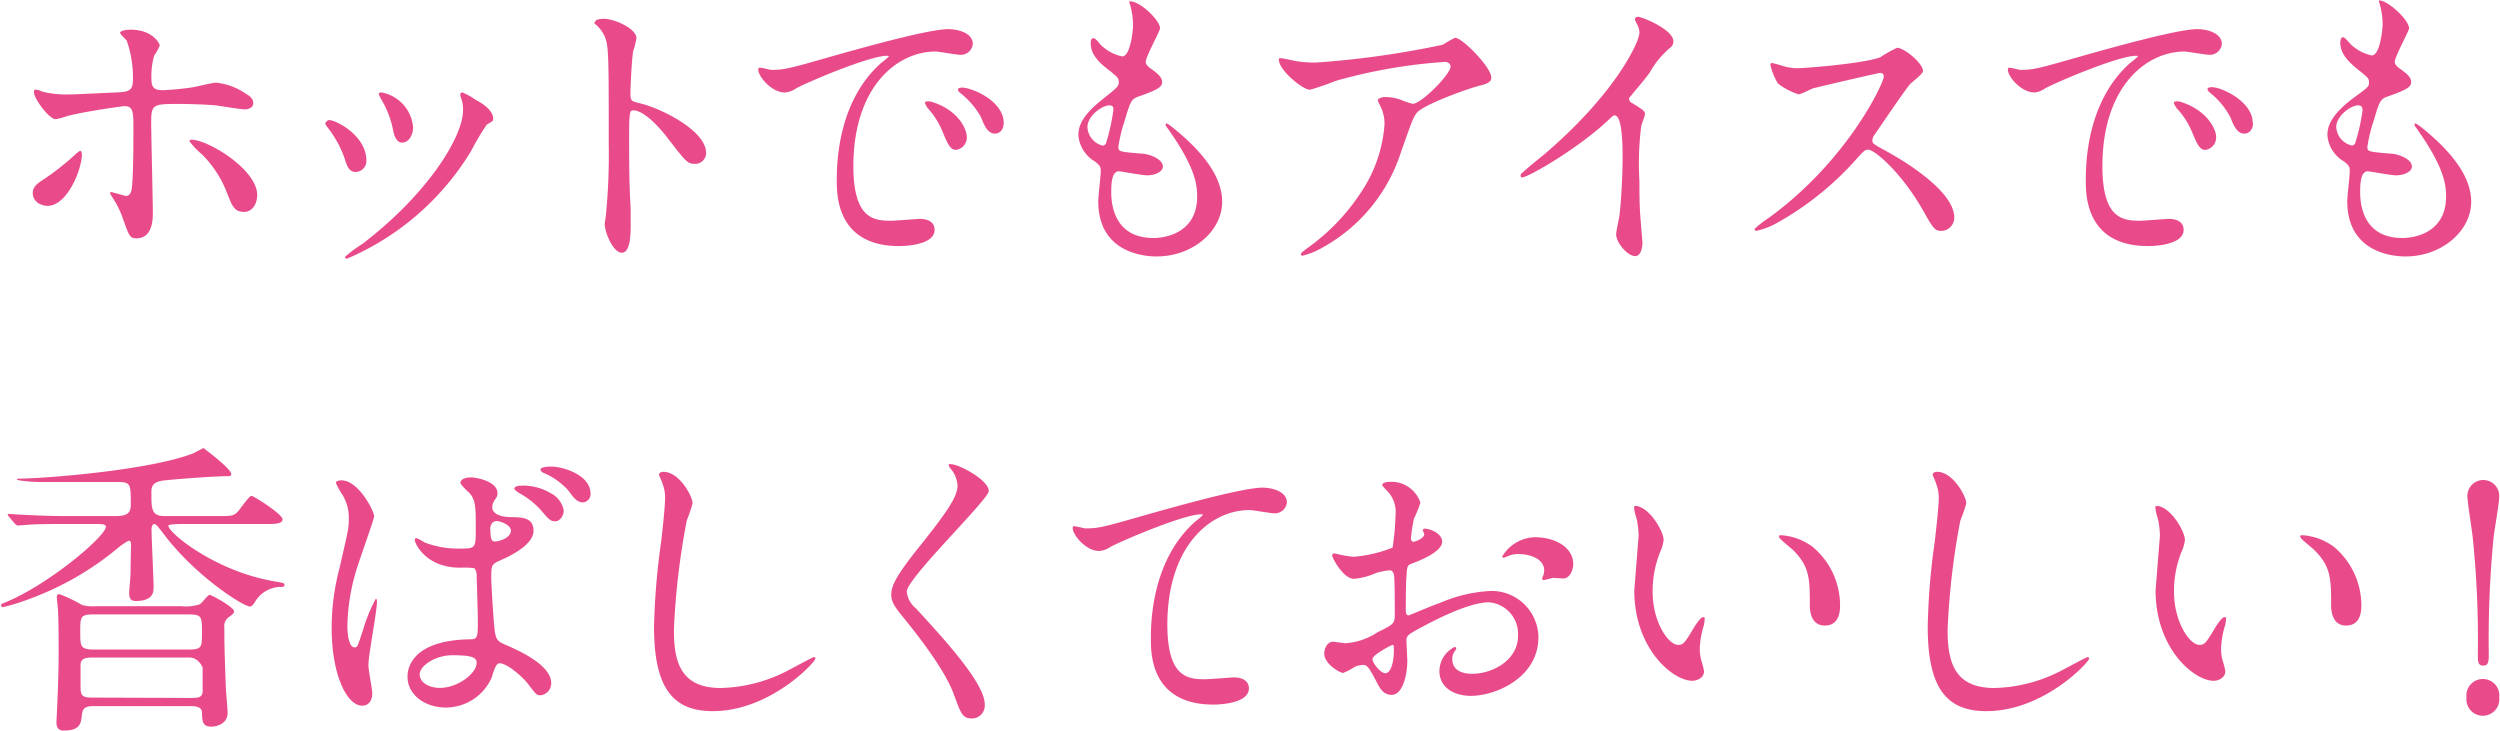 <svg xmlns="http://www.w3.org/2000/svg" viewBox="0 0 229 67"><g fill="#e94a8a"><path d="M3 17.71c0-.53.25-.81 1.06-1.32a24.26 24.26 0 0 0 2.74-2.15c.14-.14.45-.42.56-.42s.14.25.14.33c0 1.32-1.31 4.71-3.16 4.71a1.5 1.5 0 0 1-.53-.11 1.13 1.13 0 0 1-.81-1.04zm11 1.85c0 .42 0 2.27-1.48 2.27-.62 0-.68-.17-1.26-1.8a8.26 8.26 0 0 0-1-2c-.11-.19-.17-.25-.17-.33a.1.1 0 0 1 .11-.11l1.32.36c.36 0 .51-.31.56-.76.14-1.31.14-4.11.14-5.62 0-1.35-.06-1.85-.81-1.85-.17 0-3.53.47-5.18.89a7.79 7.79 0 0 1-1.12.31c-.62 0-2-1.9-2-2.46 0-.14 0-.25.2-.25a1.57 1.57 0 0 1 .53.17 8.54 8.54 0 0 0 2.49.27c.65 0 3.67-.16 4.51-.19 1.06-.06 1.34-.25 1.34-1.18a10.22 10.22 0 0 0-.58-3.58c-.13-.13-.6-.58-.6-.7s.31-.28 1-.28c1.93 0 2.63 1.23 2.63 1.46a5.52 5.52 0 0 1-.51.92 7.06 7.06 0 0 0-.25 2.16c0 .87.37 1 1.09 1a26.55 26.55 0 0 0 2.67-.26c.36-.06 1.85-.43 2.16-.43a5.89 5.89 0 0 1 2.71 1c.31.19.7.42.7.89s-.61.56-.72.56c-.42 0-2.25-.3-2.64-.36-1.06-.11-3.11-.14-3.33-.14-2.41 0-2.66 0-2.66 1.59 0 1.28.15 7.24.15 8.45zm6.75-2a10 10 0 0 0-2.27-3.44 6.71 6.71 0 0 1-1.12-1.18c0-.14.14-.14.2-.14 1.48 0 6 2.72 6 5.07 0 .64-.34 1.57-1.26 1.54s-1.06-.66-1.56-1.87zM33.56 14.69a1 1 0 0 1-1 1.06c-.62 0-.81-.64-1-1.26a10 10 0 0 0-1.56-2.83c-.14-.19-.2-.28-.2-.36s.2-.3.34-.3c.68 0 3.42 1.45 3.42 3.69zm8.65-5.77a2 2 0 0 1-.05-.26.19.19 0 0 1 .19-.19 6 6 0 0 1 1.26.7c.45.22 1.57.9 1.57 1.71 0 .22-.11.25-.59.53a24 24 0 0 0-1.43 2.41 24.51 24.51 0 0 1-11.39 9.88.18.18 0 0 1-.17-.17 11.62 11.62 0 0 1 1.57-1.17c6-4.57 9.24-9.83 9.24-12.24a2.79 2.79 0 0 0-.2-1.2zm-4.37 2.71c0 .82-.44 1.43-1 1.43s-.75-.7-.84-1.17a8.67 8.67 0 0 0-1-2.66 3.26 3.26 0 0 1-.31-.62c0-.08.14-.17.28-.14a3.55 3.55 0 0 1 2.87 3.16zM55.3 1.72c1 0 3 .9 3 1.79a7.63 7.63 0 0 1-.3 1.18c-.13.7-.25 3.19-.25 3.89s.12.7.93.9c1.7.39 6 2.43 6 4.53a1 1 0 0 1-1 1c-.7 0-.79-.11-2.66-2.54-.79-1-2.1-2.36-3-2.36-.28 0-.39 0-.39 2.07 0 3 0 4.46.14 7v1.43c0 .7 0 2.54-.81 2.54s-1.57-1.9-1.57-2.63l.11-.81a56.66 56.66 0 0 0 .26-6.5c0-8 0-8.9-.34-9.8a3.17 3.17 0 0 0-1-1.29l.09-.12c.03-.28.76-.28.79-.28zM70.66 6.4c1.18 0 1.6-.11 5.44-1.21 2.49-.7 8.9-2.52 10.75-2.52 1 0 2.26.4 2.26 1.35a1.1 1.1 0 0 1-1.14 1c-.37 0-2-.3-2.27-.3-3.56 0-7.53 3.27-7.53 10.5 0 4.7 1.76 5 3.41 5 .42 0 2.41-.17 2.66-.17.87 0 1.37.36 1.37 1 0 1.49-3.08 1.49-3.24 1.49-5.72 0-5.72-4.68-5.72-6s0-7.17 4.07-10.78a5.79 5.79 0 0 0 .7-.59c0-.06-.12-.06-.17-.06-1.63 0-7.42 2.47-8.35 3a2 2 0 0 1-1 .36c-1.4 0-2.74-1.87-2.38-2.26.16-.06.98.19 1.14.19zm17.9 6.18a1.14 1.14 0 0 1-1 1.15c-.5 0-.75-.53-1.2-1.62a7.23 7.23 0 0 0-1.36-2.18 1.73 1.73 0 0 1-.28-.51c0-.14.31-.17.56-.11 2.35.69 3.28 2.38 3.28 3.27zm3.38-1.34c0 .73-.45 1-.81 1-.67 0-1-.81-1.26-1.49a7.29 7.29 0 0 0-1.87-2.2c-.14-.11-.25-.22-.25-.36s.31-.17.39-.17a2.8 2.8 0 0 1 .7.14c1.68.53 3.1 1.74 3.1 3.08zM106.26 2.59c0 .25-1.31 2.6-1.31 3.08 0 .2.14.39.5.64.67.48 1 .79 1 1.21s-.31.67-2.07 1.29c-.76.25-.82.44-1.35 2.21a14.48 14.48 0 0 0-.59 2.43c0 .45.12.45 2.08.62.67 0 2 .47 2 1.18 0 .5-.75.81-1.45.81-.42 0-2.44-.37-2.58-.37-.7 0-.7 1.32-.7 1.93 0 1.27.37 4.18 3.87 4.18 1.17 0 4-.51 4-3.81 0-1.2-.25-2.8-2.77-6.33a.42.42 0 0 1-.12-.28c0-.25.62.28.7.34 3.22 2.6 4.48 4.81 4.48 6.77 0 2.66-2.68 5-6 5-.53 0-5.35 0-5.35-5.06 0-.45.23-2.36.23-2.75s-.06-.53-.54-.89a3.08 3.08 0 0 1-1.51-2.38c0-.84.31-1.77 2.07-3.2 1.46-1.17 1.63-1.28 1.63-1.68s-.14-.47-.76-1c-.72-.53-1.81-1.39-1.81-2.53 0-.19 0-.5.25-.5s.61.59.73.67a4.05 4.05 0 0 0 1.9 1c.78 0 1-2.49 1-2.88a7.3 7.3 0 0 0-.28-1.88.53.53 0 0 1-.06-.28c.85-.13 2.81 1.7 2.81 2.46zm-4.65 7.06c-.64 0-2 .95-2 2a1.84 1.84 0 0 0 1.39 1.69.36.36 0 0 0 .31-.22 18.41 18.41 0 0 0 .67-3c.02-.22.02-.47-.37-.47zM118.79 5.61a11.4 11.4 0 0 0 1.76.12 83.1 83.1 0 0 0 11.6-1.63 10.34 10.34 0 0 1 1.14-.64c.65 0 3.31 2.69 3.31 3.64 0 .19 0 .5-1 .73s-5.27 1.76-5.85 2.54c-.34.48-.45.82-1.43 3.59a15.31 15.31 0 0 1-7.06 8.65 7.29 7.29 0 0 1-1.93.81c-.11 0-.17-.05-.17-.14s.06-.14.56-.53a19 19 0 0 0 5-5.21 12.75 12.75 0 0 0 2.1-6.13 3.57 3.57 0 0 0-.36-1.65c-.22-.45-.25-.51-.25-.62s.42-.25.59-.25a4.31 4.31 0 0 1 1.51.25 7.78 7.78 0 0 0 1.09.37c.78 0 3.47-2.69 3.47-3.42 0-.2-.17-.42-.53-.42a48.7 48.7 0 0 0-10 1.74 21.14 21.14 0 0 1-2.35.81c-.67 0-2.85-1.79-2.85-2.77 0-.06 0-.12.19-.12s1.24.25 1.46.28zM149.47 9.42c1.09.67 1.21.78 1.21 1s-.31.95-.34 1.12a27 27 0 0 0-.17 5c0 .76 0 2.27.09 3.36l.19 2.33s0 1.23-.67 1.23-1.74-1.2-1.74-2c0-.28.28-1.51.31-1.79.17-1.51.28-3.67.28-5.16 0-1 0-3.94-.73-3.94-.14 0-.25.11-.47.33-2.75 2.64-7.45 5.35-8 5.35-.09 0-.14-.05-.14-.17a.22.22 0 0 1 .08-.19c.73-.65 1.51-1.29 2-1.68 6.63-5.63 8.8-10.39 8.8-11.21a1.62 1.62 0 0 0-.22-.79 2.86 2.86 0 0 1-.2-.44.27.27 0 0 1 .28-.23c.42 0 3.25 1.18 3.25 2.24a.71.71 0 0 1-.25.56 8 8 0 0 0-1.91 2.3c-.47.67-1.37 1.68-1.9 2.35a.44.44 0 0 0 .25.43zM172.23 6.68c-.19 0-6.07 1.37-6.21 1.43s-1.07.53-1.26.53a5.86 5.86 0 0 1-1.91-1 6 6 0 0 1-.67-1.64c0-.14 0-.23.17-.23l.73.2a5 5 0 0 0 1.48.28c.95 0 6.22-.45 7.67-1a10.9 10.9 0 0 1 1.54-.87c.67 0 2.38 1.43 2.38 2.13 0 .25-1 1-1.2 1.21-.56.67-2.77 3.94-3.22 4.59a.91.91 0 0 0-.22.56c0 .25.05.31 1.23.95s6.27 3.56 6.27 6.1a1.21 1.21 0 0 1-1.15 1.23c-.64 0-.76-.19-1.74-1.93-1.93-3.38-4.39-5.51-5-5.51-.28 0-.36.08-1 .78a28 28 0 0 1-7.47 6 6.72 6.72 0 0 1-1.74.65c-.06 0-.19 0-.19-.17a9 9 0 0 1 1.28-1c7.31-5.29 10.64-12.54 10.56-13a.32.32 0 0 0-.33-.29zM185.07 6.4c1.18 0 1.6-.11 5.44-1.21 2.49-.7 8.9-2.52 10.75-2.52 1 0 2.26.4 2.26 1.35a1.1 1.1 0 0 1-1.14 1c-.37 0-2-.3-2.27-.3-3.56 0-7.53 3.27-7.53 10.5 0 4.7 1.76 5 3.41 5 .42 0 2.41-.17 2.66-.17.87 0 1.37.36 1.37 1 0 1.49-3.08 1.49-3.24 1.49-5.72 0-5.72-4.68-5.72-6s0-7.17 4.07-10.78a5.79 5.79 0 0 0 .7-.59c0-.06-.12-.06-.17-.06-1.63 0-7.42 2.47-8.35 3a2 2 0 0 1-.95.36c-1.4 0-2.74-1.87-2.38-2.26.11-.06.93.19 1.09.19zm17.93 6.18a1.14 1.14 0 0 1-1 1.15c-.5 0-.75-.53-1.2-1.62a7.23 7.23 0 0 0-1.4-2.18 1.73 1.73 0 0 1-.28-.51c0-.14.31-.17.56-.11 2.32.69 3.32 2.38 3.32 3.27zm3.38-1.34c0 .73-.45 1-.81 1-.67 0-1-.81-1.26-1.49a7.29 7.29 0 0 0-1.85-2.24c-.14-.11-.25-.22-.25-.36s.31-.17.39-.17a2.8 2.8 0 0 1 .7.14c1.63.57 3.05 1.78 3.05 3.12zM220.67 2.59c0 .25-1.31 2.6-1.31 3.08 0 .2.14.39.5.64.67.48 1 .79 1 1.21s-.31.67-2.07 1.29c-.76.25-.82.44-1.35 2.21a14.48 14.48 0 0 0-.59 2.43c0 .45.12.45 2.08.62.67 0 2 .47 2 1.18 0 .5-.76.81-1.46.81-.42 0-2.44-.37-2.58-.37-.7 0-.7 1.32-.7 1.93 0 1.27.37 4.18 3.87 4.18 1.17 0 4-.51 4-3.81 0-1.2-.25-2.8-2.77-6.33a.42.42 0 0 1-.12-.28c0-.25.62.28.7.34 3.22 2.6 4.49 4.81 4.49 6.77 0 2.66-2.69 5-6 5-.53 0-5.35 0-5.35-5.06 0-.45.23-2.36.23-2.75s-.06-.53-.53-.89a3.07 3.07 0 0 1-1.52-2.38c0-.84.31-1.77 2.07-3.2 1.52-1.13 1.74-1.21 1.74-1.64s-.14-.47-.76-1c-.81-.64-1.87-1.48-1.87-2.66 0-.19.05-.5.25-.5s.62.59.73.67a4.05 4.05 0 0 0 1.9 1c.78 0 1-2.49 1-2.88a7.3 7.3 0 0 0-.28-1.88.53.53 0 0 1-.06-.28c.8-.04 2.76 1.79 2.76 2.55zm-4.67 7.06c-.64 0-2 .95-2 2a1.84 1.84 0 0 0 1.43 1.68.36.36 0 0 0 .31-.22 18.41 18.41 0 0 0 .67-3c-.02-.21-.02-.46-.41-.46zM5.73 48c-.9 0-1.82 0-2.94.05l-1.18.09s-.16-.06-.22-.14l-.62-.73-.08-.14.11-.06s1.07.08 1.26.08c1.77.09 2.86.12 3.81.12h4.76c1.23 0 1.35-.45 1.35-1.12 0-1.79 0-2-1.21-2h-7.22a12.22 12.22 0 0 1-2-.19c0-.09.11-.12.26-.12 2.09 0 11.92-.75 15.9-2.32l.92-.48s2.55 1.88 2.55 2.38c0 .2-.19.2-.36.2-1.18 0-4.57.25-5.8.39s-1.15.73-1.15 1.26c0 1.26 0 2 1.15 2h5.15c1 0 1.26 0 1.65-.45.2-.22 1-1.4 1.21-1.4s2.85 1.68 2.85 2.15-.88.43-1.73.43h-7.42c-.3 0-1.31 0-1.31.16 0 .62 4.26 4.18 9.77 5.1.79.14.87.14.87.34s-.37.16-.42.16a2.79 2.79 0 0 0-2.27 1.35c-.11.17-.28.45-.47.45-.59 0-5-2.78-7.9-6.64-.48-.62-.7-.92-.87-.92s-.25.3-.25.42c0 .86.19 4.61.19 5.4 0 .39-.05 1.23-1.62 1.23-.47 0-.62-.22-.62-.78l.12-1.54.05-2.83c0-.17 0-.37-.22-.37a5.43 5.43 0 0 0-1 .68 27.23 27.23 0 0 1-8 4.62 18.87 18.87 0 0 1-2.49.78.17.17 0 0 1-.19-.19c0-.09.08-.12.36-.23 4.09-1.68 9.24-6.1 9.24-6.94 0-.25-.42-.25-.9-.25zm3 16.68c-.79 0-1.15.06-1.23.81s-.14 1.43-1.66 1.43c-.67 0-.67-.53-.67-.86l.06-1.15c.08-1.77.14-3.53.14-5s0-3.62-.09-4.4l-.08-.81s0-.28.23-.28a12.94 12.94 0 0 1 2.09 1 3.93 3.93 0 0 0 1.29.11h7.84a4 4 0 0 0 1.63-.17c.19-.08.75-.87.92-.87s2.24 1.12 2.24 1.51c0 .17-.14.28-.56.59a1 1 0 0 0-.33.9c0 1.9.05 3.08.13 5.29 0 .39.17 2.16.17 2.52 0 1-1 1.26-1.48 1.26-.81 0-.84-.45-.87-1.29 0-.5-.5-.59-1.06-.59zm8.48-5.18c1.29 0 1.29-.19 1.29-1.54 0-1.51 0-1.68-1.29-1.68h-8.57c-1.29 0-1.29.2-1.29 1.57s0 1.65 1.29 1.65zm.17 4.43c.73 0 1.12 0 1.18-.56v-2.22s-.34-.92-1.21-.92h-8.76c-.73 0-1.12.06-1.21.56v2.21c0 .84.31.9 1.21.9zM34.1 63.49c0 .62-.28 1.15-.92 1.15-1.4 0-2.8-2.8-2.8-7.14a21.33 21.33 0 0 1 .73-5.5c.78-3.44.84-3.58.84-4.45a4 4 0 0 0-.65-2.33 5.52 5.52 0 0 1-.53-1c0-.17.34-.22.5-.22 1.57 0 3 2.8 3 3.3 0 .23-1.23 3.67-1.45 4.37a18.76 18.76 0 0 0-1 5.63c0 .17 0 2 .67 2 .25 0 .28-.11.78-1.65a14.82 14.82 0 0 1 1.15-2.8c.11 0 .11.19.11.25 0 .9-.78 4.93-.78 5.74-.04.41.35 2.26.35 2.65zm10.9-1.34a4.6 4.6 0 0 1-4.17 2.66c-1.87 0-3.5-1.15-3.5-2.81 0-.39 0-3.35 5.74-3.44.7 0 .7-.19.7-1.93 0-.17-.08-3.14-.11-3.92a.93.93 0 0 0-.22-.67 8.73 8.73 0 0 0-1.3-.04c-3.14 0-4.14-2.23-4.14-2.51 0-.08 0-.2.15-.2a4.56 4.56 0 0 1 .75.4 8.48 8.48 0 0 0 3.14.56c1.54 0 1.54 0 1.54-1.85s0-2.55-.54-3.2c-.11-.13-.86-.75-.86-1s.36-.47.95-.47 2.44.39 2.44 1.45c0 .2 0 .26-.31.7a1.17 1.17 0 0 0-.17.59c0 .84 1.45.9 1.62.9 1.24 0 2.16.08 2.16 1.26s-1.87 2.18-2.87 2.62-1 .48-1 1.68c0 .62.2 3.78.28 4.54.11 1 .2 1.23.9 1.54 1.37.59 4.31 1.9 4.31 3.56a1.1 1.1 0 0 1-1 1.12c-.33 0-.42-.12-1.09-1s-2.27-2.15-2.77-1.9c-.3.12-.55 1.21-.63 1.36zm-6.55-.37c0 .76.87 1.23 1.85 1.23 1.65 0 3.36-1.34 3.36-2.29 0-.48-.39-.7-2.18-.7-1.61-.02-3.04.98-3.04 1.76zm6.47-13.24c0 1.06.22 1.06.42 1.06.39 0 1.46-.33 1.46-1 0-.5-.93-.87-1.32-.87a.61.61 0 0 0-.34.12.84.84 0 0 0-.23.69zm5.57-3.34a2.25 2.25 0 0 1 1.15 1.55c0 .47-.34 1-.78 1s-.56-.14-1.4-1.12a7.58 7.58 0 0 0-1.93-1.48c-.12-.09-.42-.28-.42-.39s.22-.26.44-.26a4.86 4.86 0 0 1 2.93.7zm3.61 0a.77.77 0 0 1-.69.82c-.57 0-.9-.48-1.35-1.09a6.33 6.33 0 0 0-2.24-1.6c-.25-.11-.31-.25-.31-.31 0-.28.84-.28 1-.28 1.09 0 3.58.79 3.58 2.46zM63.44 46.1a13.76 13.76 0 0 1-.53 1.57 67.62 67.62 0 0 0-1.18 10c0 2.83.53 5.35 4.29 5.35a13.93 13.93 0 0 0 5.88-1.46c.41-.2 2.54-1.37 2.66-1.37a.12.12 0 0 1 .13.14c0 .31-4.14 4.81-9.4 4.81-3.64 0-5.38-2.1-5.38-7.72a64.1 64.1 0 0 1 .65-7.79c.11-.92.36-3.22.36-4a3.45 3.45 0 0 0-.25-1.37c0-.09-.31-.73-.31-.76 0-.2.22-.28.39-.28 1.46-.03 2.69 2.24 2.69 2.88zM87.12 42.52c.68 0 3.45 1.43 3.45 2.46 0 .76-7.51 8-7.51 9.21a2.25 2.25 0 0 0 .84 1.54c2.5 2.72 6.3 6.84 6.3 8.77a1.18 1.18 0 0 1-1.2 1.31c-.87 0-1-.53-1.62-2.18-.87-2.47-3.92-6.19-4.65-7.09-.87-1.06-1.09-1.48-1.09-2.07 0-.75.36-1.59 2.26-4 2.78-3.47 3.81-4.93 3.81-6a2.67 2.67 0 0 0-.7-1.62c-.08-.14-.14-.25-.08-.34l.19.01zM99.42 48.4c1.21 0 1.63-.11 5.46-1.21 2.5-.7 8.88-2.52 10.76-2.52 1 0 2.24.4 2.24 1.35a1.11 1.11 0 0 1-1.12 1c-.37 0-2-.3-2.3-.3-3.56 0-7.53 3.27-7.53 10.5 0 4.7 1.76 5 3.41 5 .42 0 2.44-.17 2.66-.17.87 0 1.4.36 1.4 1 0 1.49-3.08 1.49-3.24 1.49-5.74 0-5.74-4.68-5.74-6s0-7.17 4.08-10.78a4.8 4.8 0 0 0 .68-.59c0-.06-.12-.06-.17-.06-1.6 0-7.42 2.5-8.32 3a2 2 0 0 1-1 .36c-1.4 0-2.71-1.87-2.38-2.26.13-.06.97.19 1.11.19zM132.1 49.63c0 .92-2.12 1.76-2.8 2-.39.14-.42.26-.47 1.24-.06.61-.06 2.88-.06 3s0 .5.25.5c.09 0 2.38-1 2.83-1.12a13.29 13.29 0 0 1 4.76-1.12 4.29 4.29 0 0 1 4.31 4.23c0 3.7-3.89 5.38-6.19 5.38-1.59 0-2.88-.81-2.88-2.27a2.49 2.49 0 0 1 1.4-2.21.15.15 0 0 1 .14.14c0 .08-.06.14-.11.22a1.14 1.14 0 0 0-.25.76c0 1.34 1.54 1.34 1.82 1.34 1.84 0 4.2-1.23 4.2-3.47a2.9 2.9 0 0 0-2.69-3.08c-.79 0-2.52.36-5.8 2.1-1.57.84-1.73.92-1.73 1.4l.08 1.85c0 1.29-.42 3.13-1.43 3.13-.75 0-1.06-.59-1.29-1-.89-1.74-1-1.74-1.39-1.74a2.11 2.11 0 0 0-.7.17 5.75 5.75 0 0 1-1.07.56c-.31 0-1.73-.84-1.73-1.76 0-.51.3-1.1.81-1.1l1.15.14a6 6 0 0 0 2.91-1c1.43-.7 1.59-.78 1.59-1.57s0-3-.05-3.5c0-.19-.09-.61-.4-.61a6.17 6.17 0 0 0-1.28.25 6.17 6.17 0 0 1-2 .53c-1 0-2-1.93-2-2.13s.12-.19.23-.19.42.11.5.11a8.8 8.8 0 0 0 1.24.19 12.2 12.2 0 0 0 3.56-.84 22.46 22.46 0 0 0 .27-3 2.75 2.75 0 0 0-.83-2.26 3.13 3.13 0 0 1-.39-.45c0-.25.45-.31.62-.31a2.8 2.8 0 0 1 2.88 1.91 10.46 10.46 0 0 1-.59 1.45 14.82 14.82 0 0 0-.28 1.82c0 .11.06.31.22.31s1-.31 1-.7l-.14-.39.11-.11c.33-.06 1.67.33 1.67 1.2zm-6.38 10.72c0 .42.76 1.32 1.18 1.32s.78-.78.78-2.16c0-.11 0-.39-.08-.44s-1.88.93-1.88 1.28zm18.39-8.7c0 .58-.33 1.34-.92 1.34l-.95-.06s-.73.2-.84.2a.13.13 0 0 1-.14-.14 1.32 1.32 0 0 1 .08-.22 1.41 1.41 0 0 0 .11-.51c0-1.12-1.39-1.51-2.35-1.51a2.38 2.38 0 0 0-1.1.25.71.71 0 0 1-.28.08c-.08 0-.11 0-.11-.11a3.58 3.58 0 0 1 3-1.76c2.19.03 3.5 1.15 3.5 2.44zM152.39 49.46a3.65 3.65 0 0 1-.33 1.12 9.72 9.72 0 0 0-.68 3.61c0 2.83 1.46 4.88 2.33 4.88.47 0 .59-.14 1.43-1.54.16-.28.64-1 .86-1s.14.12.14.23a3.28 3.28 0 0 1-.08.56 7.72 7.72 0 0 0-.36 2.13 4 4 0 0 0 .16 1.12 6.07 6.07 0 0 1 .23.92c0 .56-.59.87-1.07.87-1.79 0-5.32-2.94-5.32-8.29l.4-5a8 8 0 0 0-.2-1.62 3.45 3.45 0 0 1-.22-1c0-.09.11-.11.16-.11 1.29.13 2.55 2.36 2.55 3.12zm13.67.65a7 7 0 0 1 2.49 5.34c0 .54-.06 1.85-1.4 1.85s-1.37-1.51-1.37-1.87c0-2.33 0-3.5-1.49-5-.22-.22-1.34-1.09-1.34-1.26s.11-.14.25-.14a5.4 5.4 0 0 1 2.86 1.08zM180.11 46.1a12.06 12.06 0 0 1-.54 1.57 67.73 67.73 0 0 0-1.17 10c0 2.83.53 5.35 4.28 5.35a13.9 13.9 0 0 0 5.88-1.46c.42-.2 2.55-1.37 2.66-1.37a.13.13 0 0 1 .14.14c0 .31-4.14 4.81-9.41 4.81-3.64 0-5.37-2.1-5.37-7.72a63 63 0 0 1 .64-7.79c.11-.92.37-3.22.37-4a3.45 3.45 0 0 0-.26-1.37c0-.09-.3-.73-.3-.76 0-.2.22-.28.39-.28 1.45-.03 2.69 2.24 2.69 2.88zM200.14 49.46a3.65 3.65 0 0 1-.33 1.12 9.72 9.72 0 0 0-.67 3.61c0 2.83 1.45 4.88 2.32 4.88.48 0 .59-.14 1.43-1.54.17-.28.64-1 .86-1s.15.12.15.23a3.27 3.27 0 0 1-.09.56 7.72 7.72 0 0 0-.36 2.13 4 4 0 0 0 .16 1.12 6.07 6.07 0 0 1 .23.92c0 .56-.59.87-1.07.87-1.79 0-5.32-2.94-5.32-8.29l.4-5a8 8 0 0 0-.2-1.62 3.45 3.45 0 0 1-.22-1c0-.09.11-.11.17-.11 1.28.13 2.54 2.36 2.54 3.12zm13.67.65a7 7 0 0 1 2.49 5.34c0 .54-.06 1.85-1.4 1.85s-1.37-1.51-1.37-1.87c0-2.33 0-3.5-1.49-5-.22-.22-1.34-1.09-1.34-1.26s.11-.14.25-.14a5.4 5.4 0 0 1 2.86 1.08zM225.93 63.88a1.51 1.51 0 1 1 3 0 1.51 1.51 0 1 1-3 0zm3-18.45c0 .64-.42 3-.51 3.72a96.63 96.63 0 0 0-.45 10.67c0 .73 0 1.15-.5 1.15s-.5-.39-.5-1.09a90.65 90.65 0 0 0-.48-10.76c-.06-.55-.48-3.19-.48-3.69a1.46 1.46 0 1 1 2.92 0z"/></g></svg>